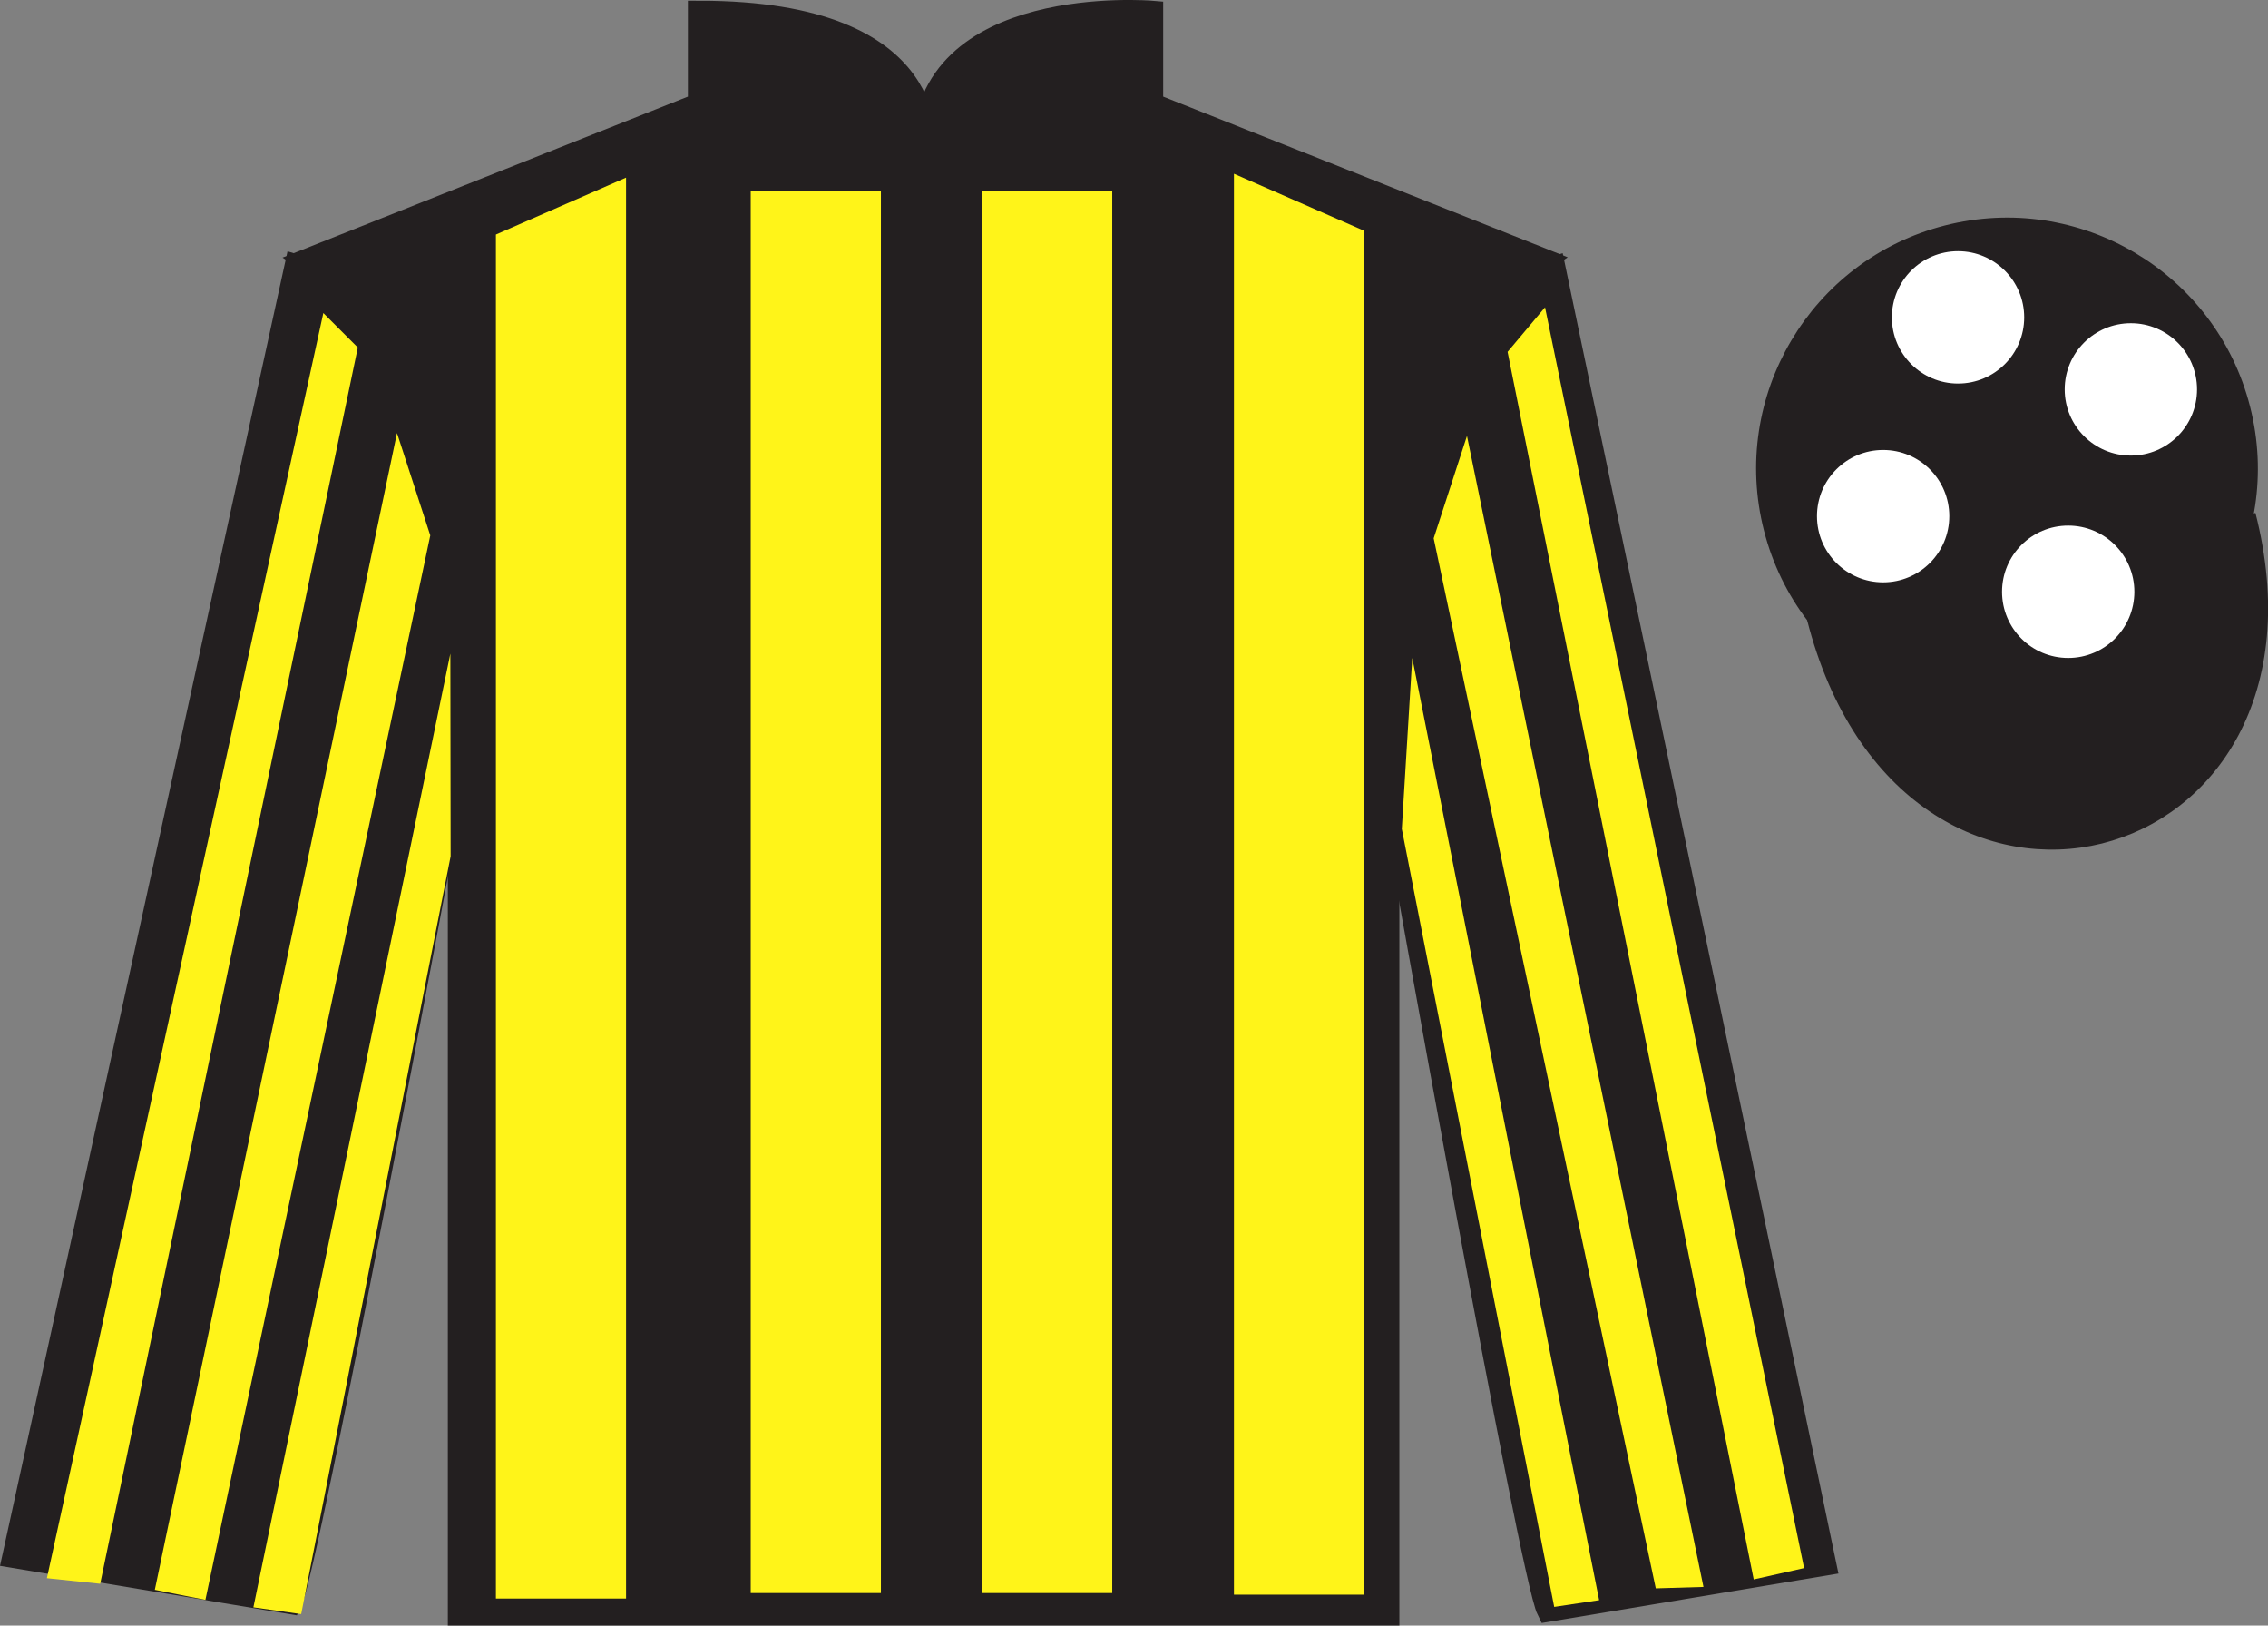 <?xml version="1.0" encoding="UTF-8"?>
<svg xmlns="http://www.w3.org/2000/svg" xmlns:xlink="http://www.w3.org/1999/xlink" width="98.42pt" height="70.53pt" viewBox="0 0 98.42 70.53" version="1.1">
<rect x="0" y="0" width="98.42" height="70.53" fill="#808080" stroke="none"/>
<g id="surface0">
<path style=" stroke:none;fill-rule:nonzero;fill:rgb(13.73%,12.16%,12.549%);fill-opacity:1;" d="M 13.352 11.281 C 13.352 11.281 18.434 14.531 19.934 29.863 C 19.934 29.863 19.934 44.863 19.934 70.031 L 60.227 70.031 L 60.227 29.699 C 60.227 29.699 62.016 14.699 66.977 11.281 L 49.977 4.531 L 49.977 0.531 C 49.977 0.531 40.086 -0.301 40.086 6.531 C 40.086 6.531 41.102 0.531 30.352 0.531 L 30.352 4.531 L 13.352 11.281 "/>
<path style="fill:none;stroke-width:10;stroke-linecap:butt;stroke-linejoin:miter;stroke:rgb(13.73%,12.16%,12.549%);stroke-opacity:1;stroke-miterlimit:4;" d="M 133.516 592.487 C 133.516 592.487 184.336 559.987 199.336 406.667 C 199.336 406.667 199.336 256.667 199.336 4.987 L 602.266 4.987 L 602.266 408.308 C 602.266 408.308 620.156 558.308 669.766 592.487 L 499.766 659.987 L 499.766 699.987 C 499.766 699.987 400.859 708.308 400.859 639.987 C 400.859 639.987 411.016 699.987 303.516 699.987 L 303.516 659.987 L 133.516 592.487 Z M 133.516 592.487 " transform="matrix(0.1,0,0,-0.1,0,70.53)"/>
<path style=" stroke:none;fill-rule:nonzero;fill:rgb(13.73%,12.16%,12.549%);fill-opacity:1;" d="M 12.602 69.531 C 13.352 68.031 19.352 35.781 19.352 35.781 C 19.852 24.281 16.352 12.531 12.852 11.531 L 0.602 67.531 L 12.602 69.531 "/>
<path style="fill:none;stroke-width:10;stroke-linecap:butt;stroke-linejoin:miter;stroke:rgb(13.73%,12.16%,12.549%);stroke-opacity:1;stroke-miterlimit:4;" d="M 126.016 9.988 C 133.516 24.988 193.516 347.488 193.516 347.488 C 198.516 462.488 163.516 579.987 128.516 589.987 L 6.016 29.988 L 126.016 9.988 Z M 126.016 9.988 " transform="matrix(0.1,0,0,-0.1,0,70.53)"/>
<path style=" stroke:none;fill-rule:nonzero;fill:rgb(13.73%,12.16%,12.549%);fill-opacity:1;" d="M 79.184 67.863 L 67.434 11.613 C 63.934 12.613 60.184 24.613 60.684 36.113 C 60.684 36.113 66.434 68.363 67.184 69.863 L 79.184 67.863 "/>
<path style="fill:none;stroke-width:10;stroke-linecap:butt;stroke-linejoin:miter;stroke:rgb(13.73%,12.16%,12.549%);stroke-opacity:1;stroke-miterlimit:4;" d="M 791.836 26.667 L 674.336 589.167 C 639.336 579.167 601.836 459.167 606.836 344.167 C 606.836 344.167 664.336 21.667 671.836 6.667 L 791.836 26.667 Z M 791.836 26.667 " transform="matrix(0.1,0,0,-0.1,0,70.53)"/>
<path style="fill-rule:nonzero;fill:rgb(13.73%,12.16%,12.549%);fill-opacity:1;stroke-width:10;stroke-linecap:butt;stroke-linejoin:miter;stroke:rgb(13.73%,12.16%,12.549%);stroke-opacity:1;stroke-miterlimit:4;" d="M 789.023 437.566 C 828.75 281.941 1012.695 329.519 973.906 481.511 " transform="matrix(0.1,0,0,-0.1,0,70.53)"/>
<path style=" stroke:none;fill-rule:nonzero;fill:rgb(100%,95.41%,10.001%);fill-opacity:1;" d="M 21.52 10.176 L 21.52 69.355 L 27.168 69.355 L 27.168 7.707 L 21.52 10.176 "/>
<path style=" stroke:none;fill-rule:nonzero;fill:rgb(100%,95.41%,10.001%);fill-opacity:1;" d="M 59.195 10.012 L 59.195 69.188 L 53.547 69.188 L 53.547 7.539 L 59.195 10.012 "/>
<path style=" stroke:none;fill-rule:nonzero;fill:rgb(100%,95.41%,10.001%);fill-opacity:1;" d="M 32.578 69.117 L 38.227 69.117 L 38.227 8.297 L 32.578 8.297 L 32.578 69.117 Z M 32.578 69.117 "/>
<path style=" stroke:none;fill-rule:nonzero;fill:rgb(100%,95.41%,10.001%);fill-opacity:1;" d="M 42.621 69.117 L 48.266 69.117 L 48.266 8.297 L 42.621 8.297 L 42.621 69.117 Z M 42.621 69.117 "/>
<path style=" stroke:none;fill-rule:nonzero;fill:rgb(13.73%,12.16%,12.549%);fill-opacity:1;" d="M 89.66 30.391 C 95.219 28.973 98.574 23.316 97.156 17.762 C 95.738 12.203 90.082 8.848 84.527 10.266 C 78.969 11.684 75.613 17.34 77.031 22.895 C 78.449 28.453 84.102 31.809 89.66 30.391 "/>
<path style="fill:none;stroke-width:10;stroke-linecap:butt;stroke-linejoin:miter;stroke:rgb(13.73%,12.16%,12.549%);stroke-opacity:1;stroke-miterlimit:4;" d="M 896.602 401.394 C 952.188 415.573 985.742 472.136 971.562 527.683 C 957.383 583.269 900.82 616.823 845.273 602.644 C 789.688 588.464 756.133 531.902 770.312 476.355 C 784.492 420.769 841.016 387.214 896.602 401.394 Z M 896.602 401.394 " transform="matrix(0.1,0,0,-0.1,0,70.53)"/>
<path style=" stroke:none;fill-rule:nonzero;fill:rgb(100%,95.41%,10.001%);fill-opacity:1;" d="M 4.348 68.715 L 15.527 15.078 L 14.031 13.582 L 2.035 68.473 L 4.348 68.715 "/>
<path style=" stroke:none;fill-rule:nonzero;fill:rgb(100%,95.41%,10.001%);fill-opacity:1;" d="M 8.914 69.414 L 18.672 23.23 L 17.227 18.789 L 6.719 68.977 L 8.914 69.414 "/>
<path style=" stroke:none;fill-rule:nonzero;fill:rgb(100%,95.41%,10.001%);fill-opacity:1;" d="M 13.07 70.031 L 19.555 37.152 L 19.543 28.359 L 10.996 69.738 L 13.07 70.031 "/>
<path style=" stroke:none;fill-rule:nonzero;fill:rgb(100%,95.41%,10.001%);fill-opacity:1;" d="M 76.102 68.527 L 65.422 15.266 L 67.047 13.332 L 78.289 68.035 L 76.102 68.527 "/>
<path style=" stroke:none;fill-rule:nonzero;fill:rgb(100%,95.41%,10.001%);fill-opacity:1;" d="M 71.852 68.914 L 62.215 23.355 L 63.66 18.914 L 73.922 68.852 L 71.852 68.914 "/>
<path style=" stroke:none;fill-rule:nonzero;fill:rgb(100%,95.41%,10.001%);fill-opacity:1;" d="M 67.445 69.719 L 60.832 35.965 L 61.285 28.547 L 69.395 69.426 L 67.445 69.719 "/>
<path style=" stroke:none;fill-rule:nonzero;fill:rgb(100%,100%,100%);fill-opacity:1;" d="M 89.75 28.547 C 91.336 28.547 92.621 27.262 92.621 25.676 C 92.621 24.09 91.336 22.805 89.75 22.805 C 88.16 22.805 86.879 24.09 86.879 25.676 C 86.879 27.262 88.16 28.547 89.75 28.547 "/>
<path style=" stroke:none;fill-rule:nonzero;fill:rgb(100%,100%,100%);fill-opacity:1;" d="M 81.719 25.266 C 83.305 25.266 84.59 23.98 84.59 22.395 C 84.59 20.809 83.305 19.523 81.719 19.523 C 80.133 19.523 78.848 20.809 78.848 22.395 C 78.848 23.98 80.133 25.266 81.719 25.266 "/>
<path style=" stroke:none;fill-rule:nonzero;fill:rgb(100%,100%,100%);fill-opacity:1;" d="M 92.469 19.766 C 94.055 19.766 95.34 18.48 95.34 16.895 C 95.34 15.309 94.055 14.023 92.469 14.023 C 90.883 14.023 89.598 15.309 89.598 16.895 C 89.598 18.48 90.883 19.766 92.469 19.766 "/>
<path style=" stroke:none;fill-rule:nonzero;fill:rgb(100%,100%,100%);fill-opacity:1;" d="M 84.969 16.641 C 86.555 16.641 87.84 15.355 87.84 13.77 C 87.84 12.184 86.555 10.898 84.969 10.898 C 83.383 10.898 82.098 12.184 82.098 13.77 C 82.098 15.355 83.383 16.641 84.969 16.641 "/>
</g>
</svg>
